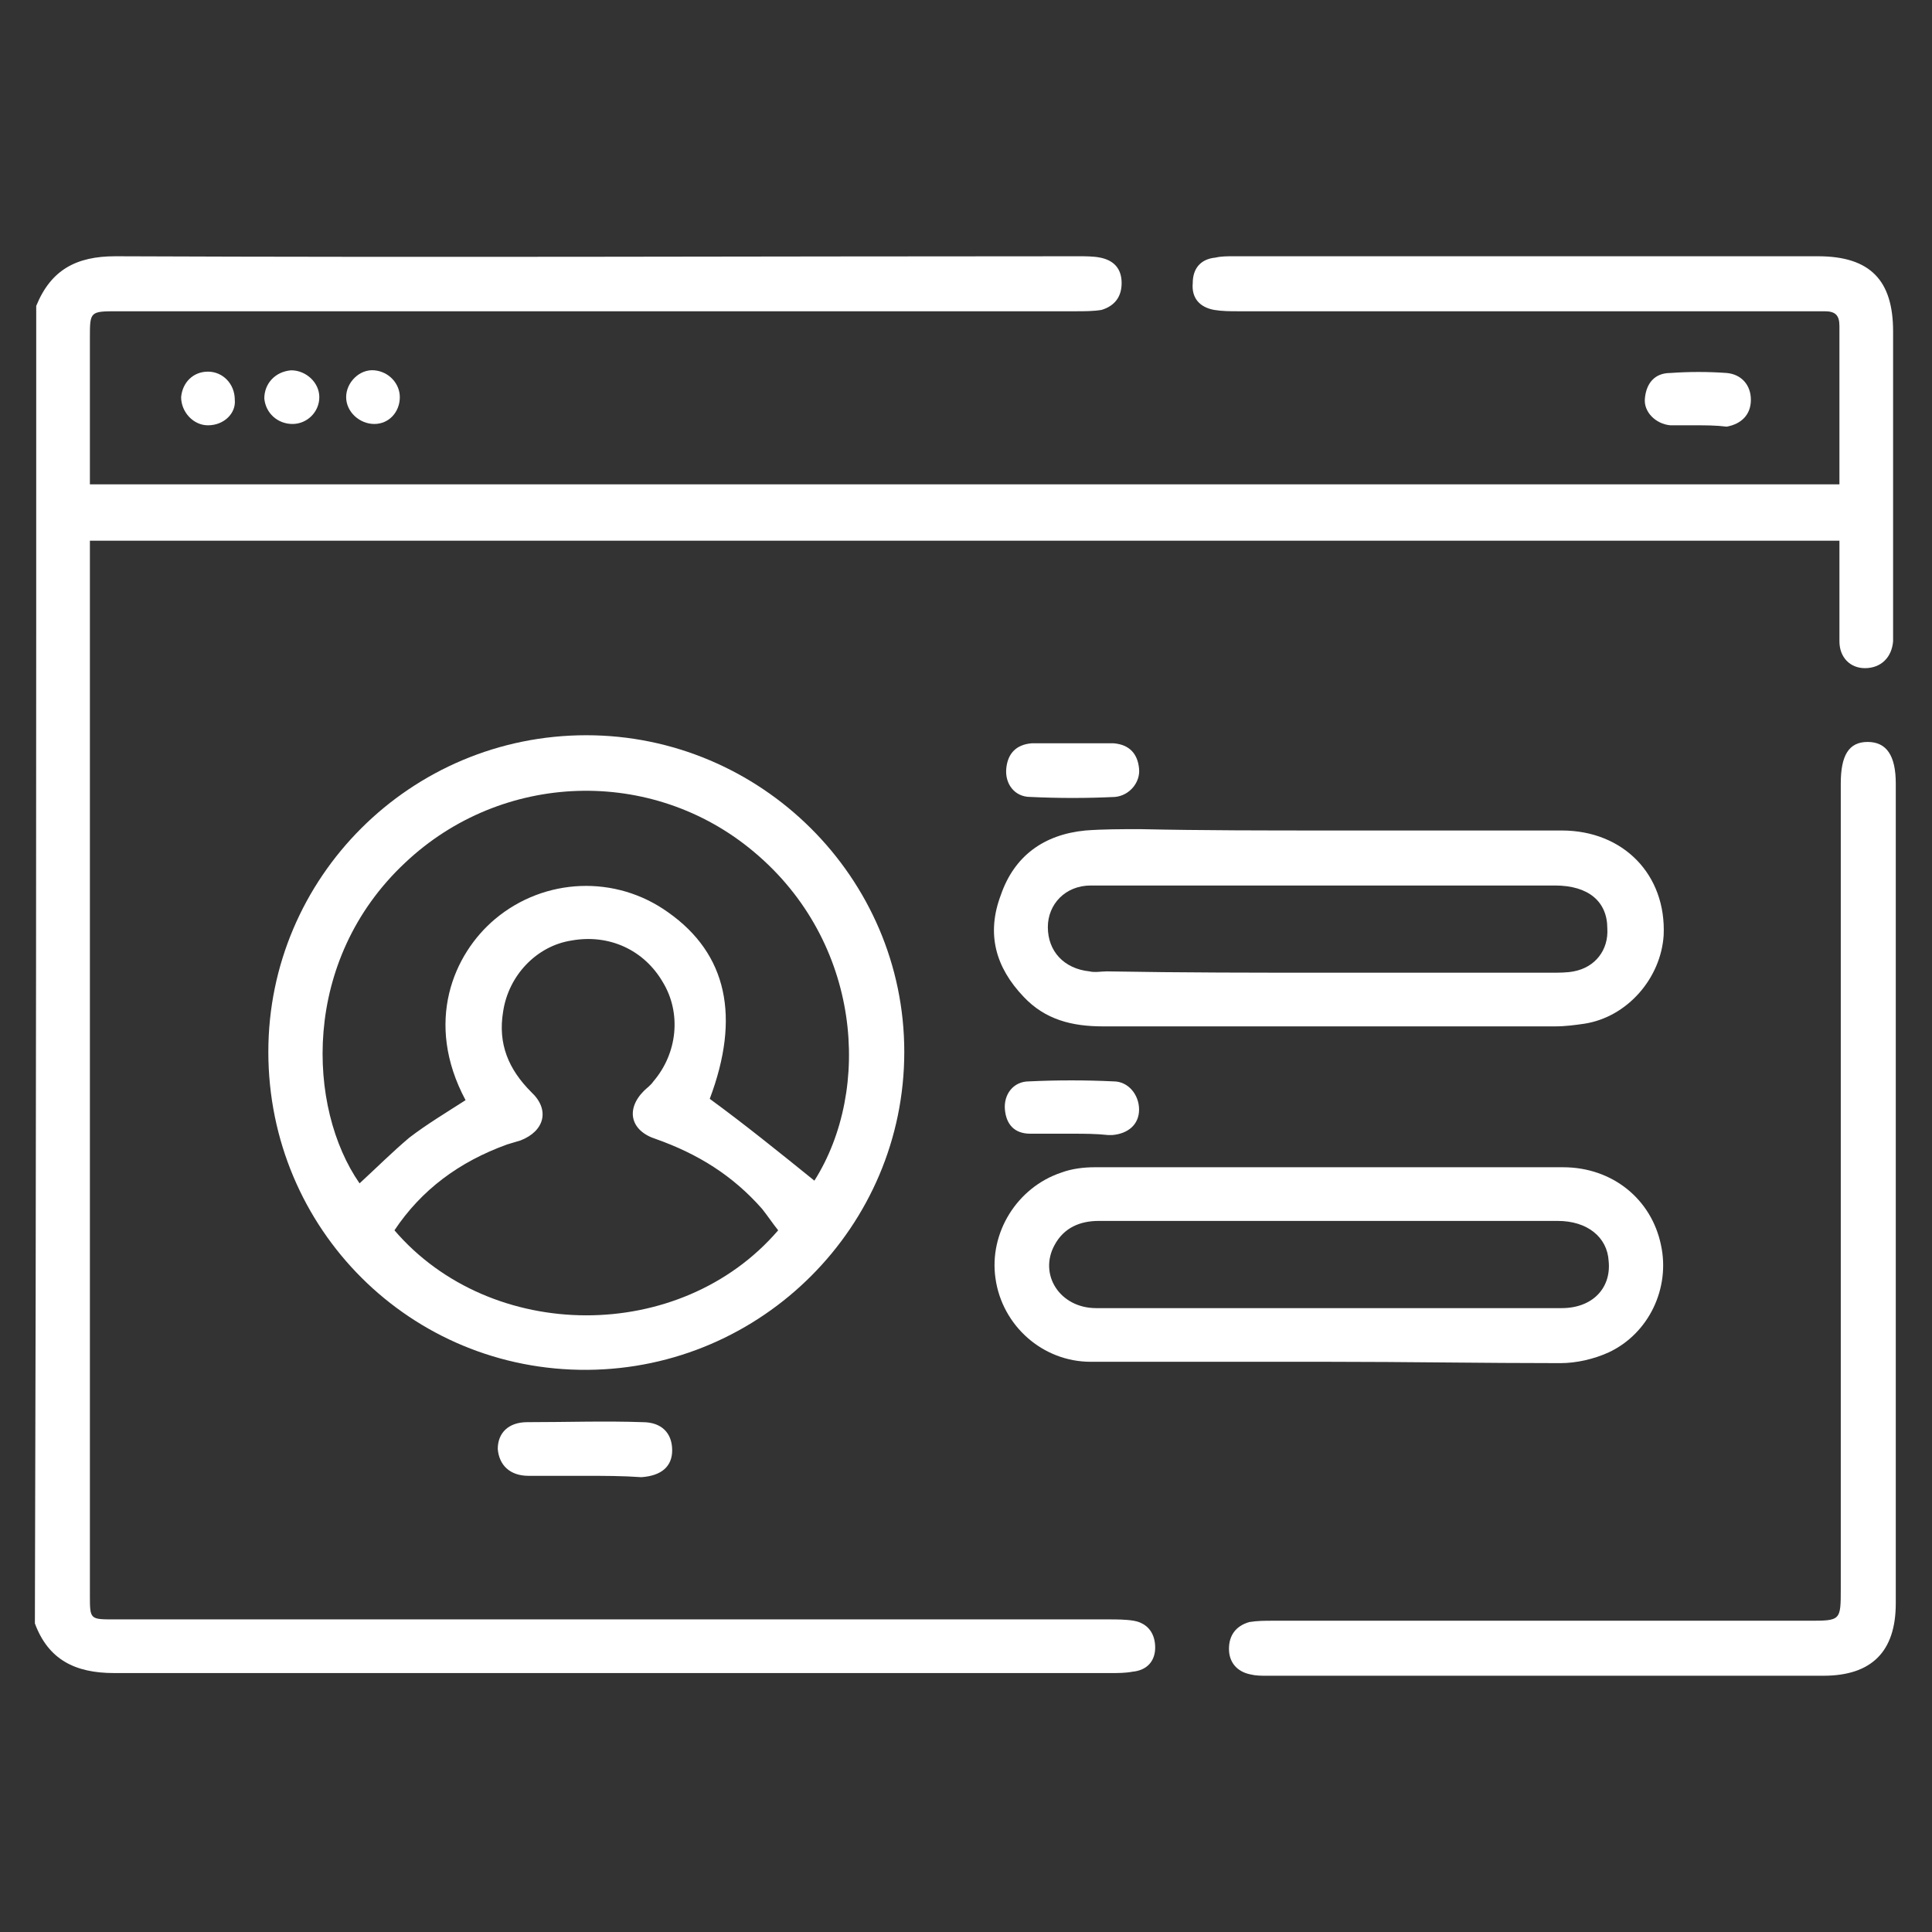 <?xml version="1.0" encoding="utf-8"?>
<!-- Generator: Adobe Illustrator 24.0.1, SVG Export Plug-In . SVG Version: 6.00 Build 0)  -->
<svg version="1.1" id="Layer_1" xmlns="http://www.w3.org/2000/svg" xmlns:xlink="http://www.w3.org/1999/xlink" x="0px" y="0px"
	 viewBox="0 0 144 144" style="enable-background:new 0 0 144 144;" xml:space="preserve">
<rect x="0" y="0" width="144" height="144" fill="#333333" stroke="none"/>
<style type="text/css">
	.st0{fill:#FFFFFF;}
</style>
<g>
	<path class="st0" d="M2.7,22.8c1.1-2.7,3-3.7,5.9-3.7c23.9,0.1,47.9,0,71.8,0c0.5,0,1.1,0,1.6,0.1c1,0.2,1.6,0.8,1.6,1.9
		c0,1-0.5,1.7-1.5,2c-0.6,0.1-1.3,0.1-1.9,0.1c-23.8,0-47.6,0-71.4,0c-2.1,0-2.1,0-2.1,2c0,3.6,0,7.2,0,10.9c43.5,0,86.9,0,130.4,0
		c0-4,0-7.9,0-11.8c0-0.8-0.3-1.1-1.1-1.1c-0.4,0-0.8,0-1.2,0c-14.2,0-28.3,0-42.5,0c-0.6,0-1.2,0-1.8-0.1c-1.1-0.2-1.7-0.9-1.6-2
		c0-1.1,0.6-1.8,1.7-1.9c0.4-0.1,0.9-0.1,1.3-0.1c14.5,0,29,0,43.6,0c3.9,0,5.6,1.8,5.6,5.6c0,7.3,0,14.7,0,22c0,0.4,0,0.7,0,1.1
		c-0.1,1.2-0.9,2-2.1,2c-1.1,0-1.9-0.8-1.9-2c0-2.5,0-4.9,0-7.5c-43.5,0-86.9,0-130.4,0c0,0.5,0,1,0,1.4c0,25.7,0,51.5,0,77.2
		c0,1.8,0,1.8,1.8,1.8c24.7,0,49.4,0,74.1,0c0.6,0,1.3,0,1.9,0.1c1.1,0.2,1.6,1,1.6,2c0,1-0.6,1.7-1.7,1.8c-0.5,0.1-1.1,0.1-1.6,0.1
		c-24.8,0-49.5,0-74.3,0c-2.9,0-4.9-1-5.9-3.7C2.7,88.4,2.7,55.6,2.7,22.8z"/>
	<path class="st0" d="M43.7,54.8c13,0,23.7,10.6,23.7,23.6c0,13-10.6,23.6-23.6,23.7C30.6,102.2,20,91.6,20,78.4
		C20,65.4,30.6,54.8,43.7,54.8z M60.7,88c4.3-6.8,3.5-17.8-4.5-24.5c-7.6-6.4-18.8-6-26,0.8c-7.8,7.3-7.3,18.3-3.4,23.9
		c1.2-1.1,2.4-2.3,3.7-3.4c1.3-1,2.8-1.9,4.2-2.8c-3.1-5.8-0.9-10.9,2.2-13.5c3.7-3.1,9-3.3,12.9-0.5c4.4,3.1,5.4,7.8,3.1,13.9
		C55.5,83.8,58.1,85.9,60.7,88z M29.4,91.7c7.2,8.4,21.3,8.5,28.6,0c-0.4-0.5-0.8-1.1-1.2-1.6c-2.2-2.5-4.8-4.1-7.9-5.2
		c-1.9-0.6-2.3-2.2-0.9-3.6c0.2-0.2,0.5-0.4,0.7-0.7c1.8-2.1,2.1-5.1,0.7-7.4c-1.4-2.4-4-3.6-6.8-3.1c-2.6,0.4-4.7,2.6-5.1,5.3
		c-0.4,2.4,0.4,4.3,2.1,6c1.4,1.3,1,2.9-0.8,3.6c-0.3,0.1-0.7,0.2-1,0.3C34.2,86.6,31.4,88.7,29.4,91.7z"/>
	<path class="st0" d="M141.3,88.8c0,10.2,0,20.5,0,30.7c0,3.6-1.8,5.4-5.4,5.4c-13.8,0-27.7,0-41.5,0c-0.4,0-0.8,0-1.2-0.1
		c-1-0.2-1.6-0.9-1.6-1.9c0-1,0.5-1.7,1.5-2c0.6-0.1,1.2-0.1,1.7-0.1c13.3,0,26.7,0,40,0c2.4,0,2.4,0,2.4-2.4c0-20,0-40,0-60
		c0-2.1,0.6-3.1,2-3.1c1.4,0,2.1,1,2.1,3.1C141.3,68.5,141.3,78.6,141.3,88.8z"/>
	<path class="st0" d="M99,101.5c-5.9,0-11.8,0-17.7,0c-3.6,0-6.6-2.7-7.1-6.2c-0.5-3.4,1.6-6.8,4.9-7.9c0.8-0.3,1.7-0.4,2.5-0.4
		c11.6,0,23.3,0,34.9,0c3.7,0,6.6,2.4,7.3,5.8c0.7,3.2-0.9,6.6-3.9,8c-1.1,0.5-2.4,0.8-3.6,0.8C110.5,101.6,104.8,101.5,99,101.5
		C99,101.5,99,101.5,99,101.5z M99,97.5c5.8,0,11.6,0,17.4,0c2.3,0,3.7-1.5,3.5-3.5c-0.1-1.8-1.6-3-3.8-3c-8.2,0-16.3,0-24.5,0
		c-3.2,0-6.5,0-9.7,0c-1.4,0-2.6,0.5-3.3,1.8c-1.2,2.2,0.4,4.7,3.1,4.7C87.4,97.5,93.2,97.5,99,97.5z"/>
	<path class="st0" d="M99.1,61.9c5.8,0,11.5,0,17.3,0c4.6,0,7.8,3.3,7.6,7.8c-0.2,3.2-2.7,6.1-5.9,6.6c-0.7,0.1-1.4,0.2-2.2,0.2
		c-11.2,0-22.4,0-33.7,0c-2.3,0-4.3-0.5-5.9-2.2c-2.1-2.2-2.8-4.7-1.7-7.6c1-2.9,3.2-4.5,6.3-4.8c1.3-0.1,2.7-0.1,4.1-0.1
		C89.6,61.9,94.4,61.9,99.1,61.9z M99,72.5c5.5,0,11.1,0,16.6,0c0.6,0,1.2,0,1.7-0.1c1.6-0.3,2.6-1.6,2.5-3.2c0-2-1.4-3.2-3.9-3.2
		c-8.6,0-17.2,0-25.8,0c-2.9,0-5.9,0-8.8,0c-1.9,0-3.2,1.4-3.2,3.1c0,1.8,1.2,3.1,3.1,3.3c0.4,0.1,0.9,0,1.3,0
		C88.1,72.5,93.6,72.5,99,72.5z"/>
	<path class="st0" d="M43.6,110c-1.4,0-2.8,0-4.2,0c-1.4,0-2.2-0.8-2.3-2c0-1.2,0.8-2,2.2-2c2.9,0,5.8-0.1,8.6,0
		c1.4,0,2.2,0.8,2.2,2.1c0,1.2-0.8,1.9-2.3,2C46.4,110,45,110,43.6,110z"/>
	<path class="st0" d="M79.9,84.5c-1,0-2.1,0-3.1,0c-1.2,0-1.8-0.7-1.9-1.8c-0.1-1.1,0.6-2.1,1.8-2.1c2.1-0.1,4.2-0.1,6.3,0
		c1.1,0,1.9,1,1.9,2.1c0,1.1-0.8,1.8-2,1.9c-0.1,0-0.2,0-0.3,0C81.7,84.5,80.8,84.5,79.9,84.5C79.9,84.5,79.9,84.5,79.9,84.5z"/>
	<path class="st0" d="M79.9,55.4c1,0,2.1,0,3.1,0c1.2,0.1,1.8,0.8,1.9,1.9c0.1,1-0.7,2-1.8,2.1c-2.1,0.1-4.2,0.1-6.3,0
		c-1.2,0-1.9-1-1.8-2.1c0.1-1.1,0.7-1.8,1.9-1.9C77.8,55.4,78.8,55.4,79.9,55.4z"/>
	<path class="st0" d="M126.4,31.7c-0.6,0-1.3,0-1.9,0c-1.1-0.1-2-1-1.9-2c0.1-1.1,0.7-1.9,1.9-1.9c1.4-0.1,2.8-0.1,4.2,0
		c1.1,0.1,1.8,0.9,1.8,2c0,1.1-0.7,1.8-1.8,2C127.9,31.7,127.1,31.7,126.4,31.7C126.4,31.7,126.4,31.7,126.4,31.7z"/>
	<path class="st0" d="M21.7,27.6c1.1,0,2.1,0.9,2.1,2c0,1.1-0.9,2-2,2c-1.1,0-2-0.8-2.1-1.9C19.7,28.6,20.5,27.7,21.7,27.6z"/>
	<path class="st0" d="M29.8,29.6c0,1.1-0.8,2-1.9,2c-1.1,0-2.1-0.9-2.1-2c0-1.1,1-2.1,2.1-2C29,27.7,29.8,28.6,29.8,29.6z"/>
	<path class="st0" d="M15.5,31.7c-1.1,0-2-1-2-2.1c0.1-1.1,0.9-1.9,2-1.9c1.1,0,2,0.9,2,2.1C17.6,30.8,16.7,31.7,15.5,31.7z"/>
</g>
</svg>
